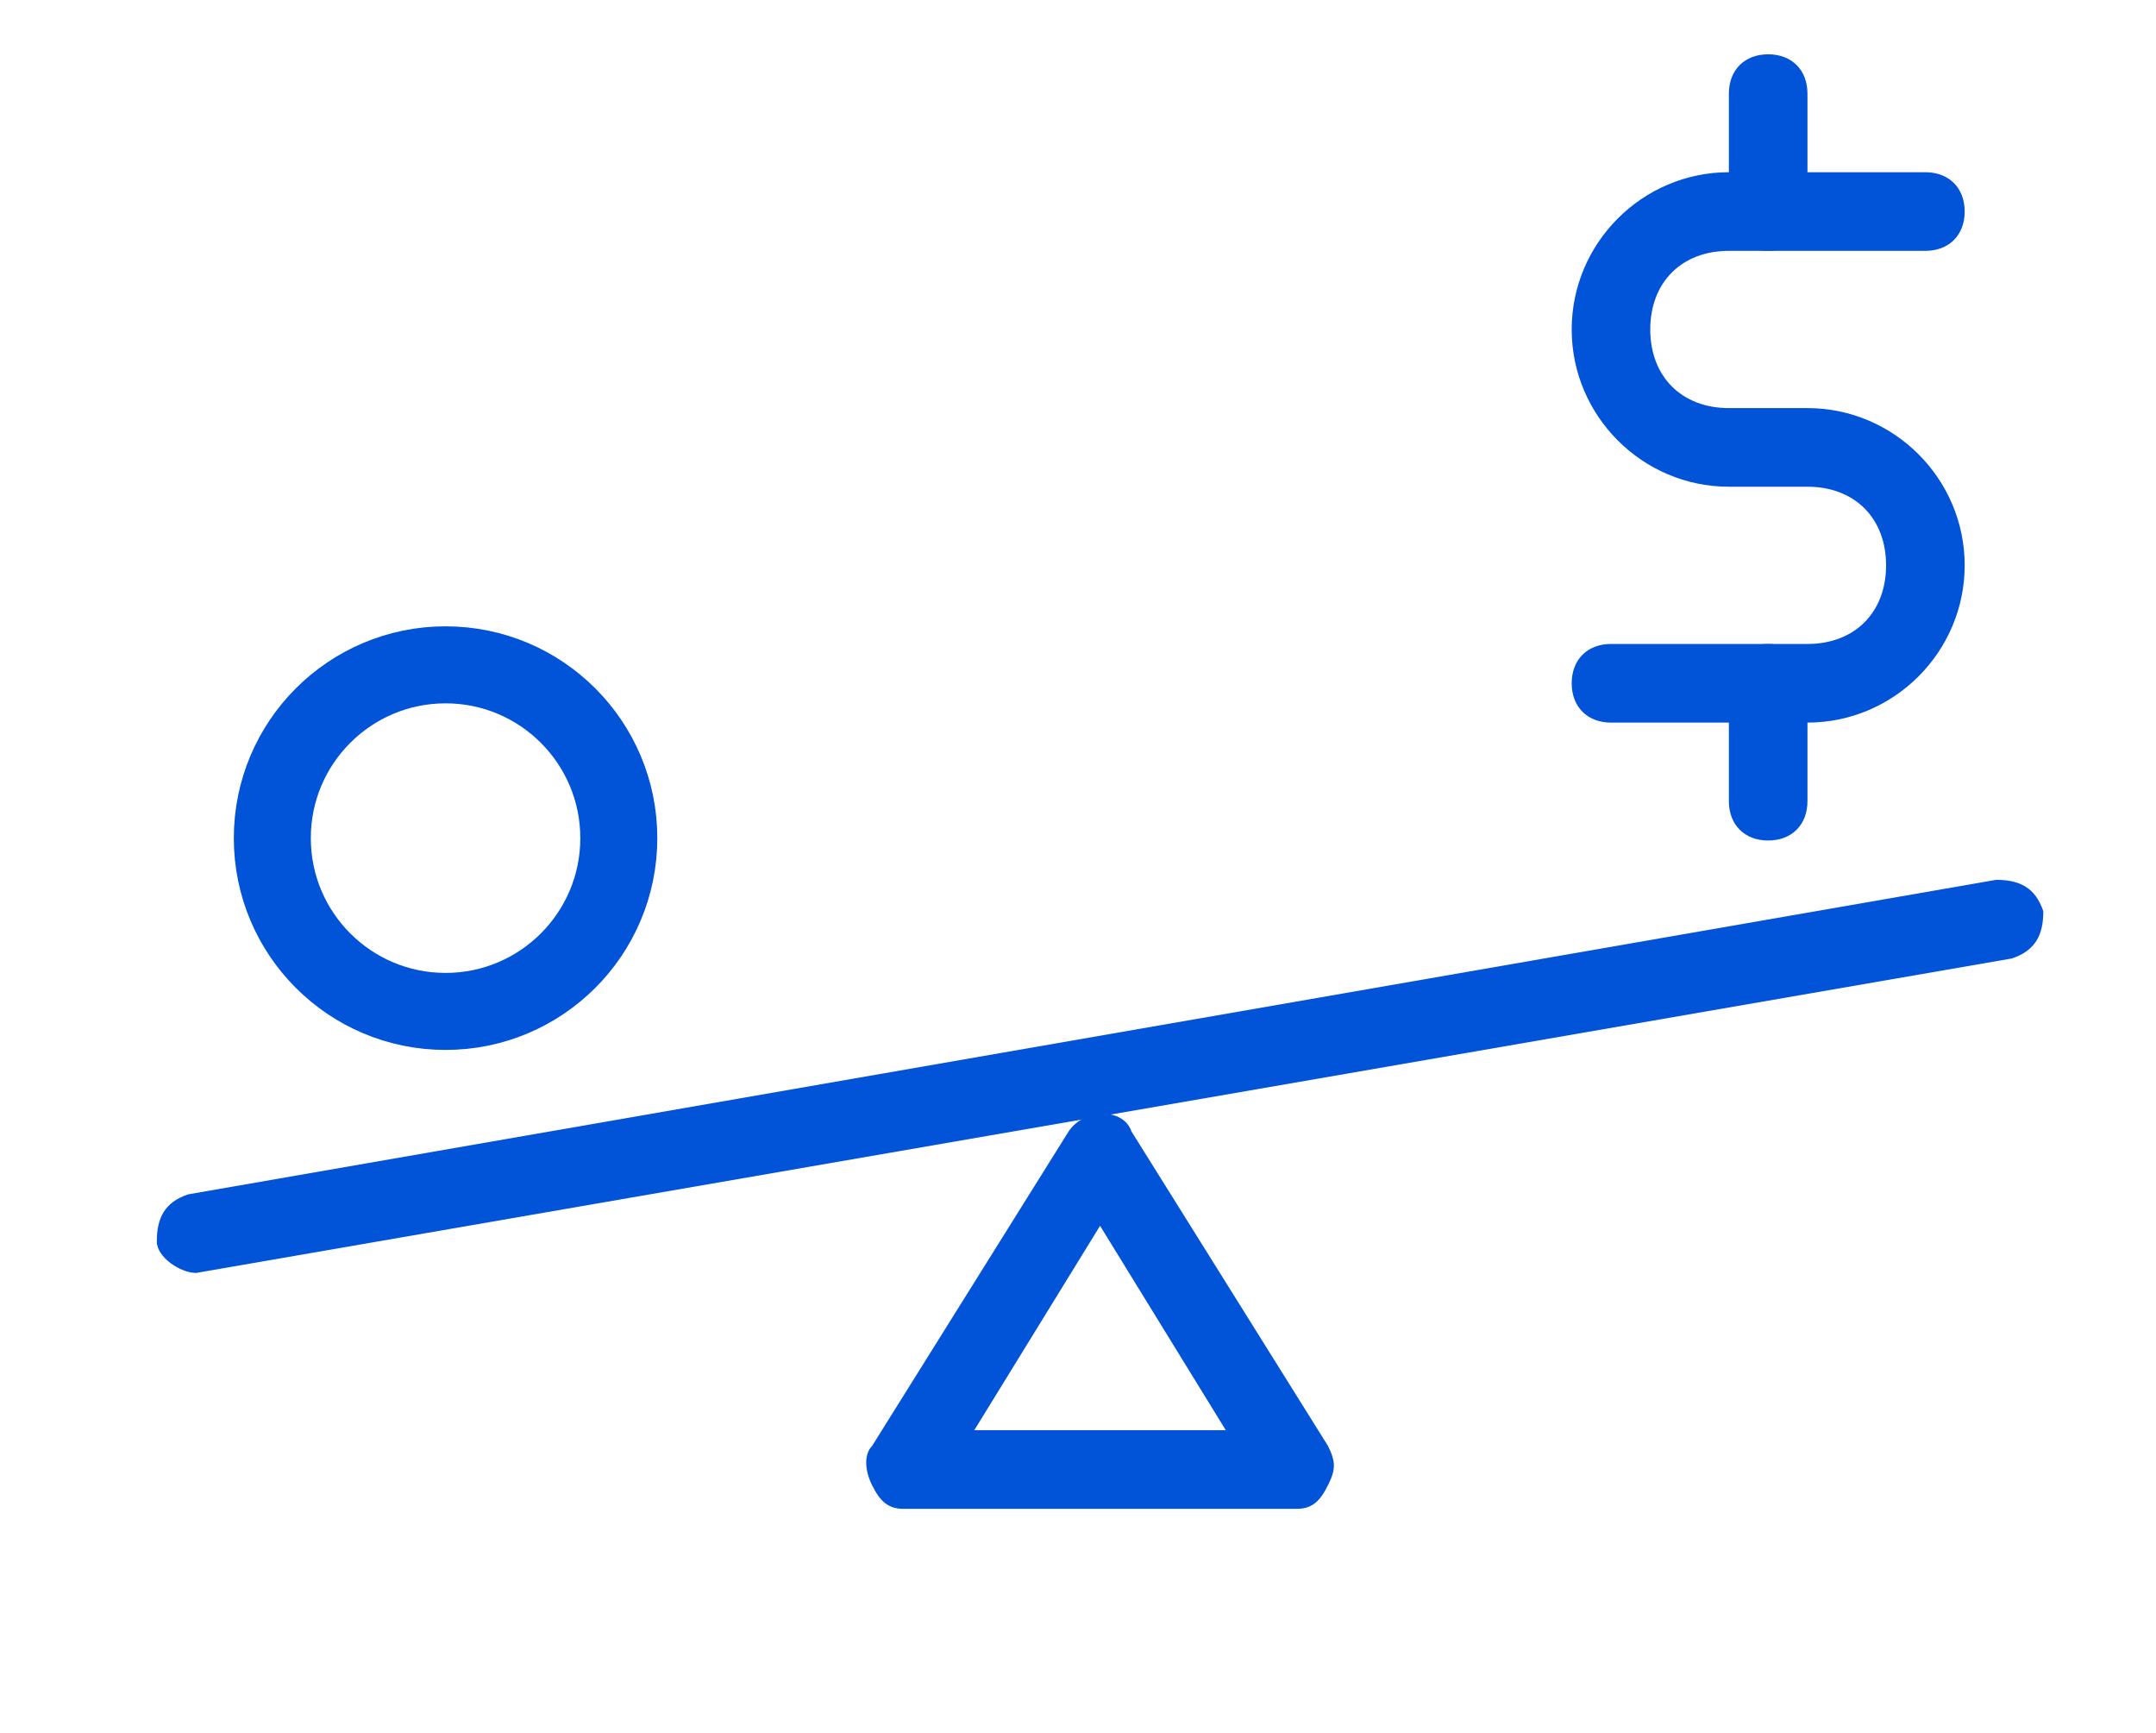 <svg width="56" height="45" viewBox="0 0 56 45" fill="none" xmlns="http://www.w3.org/2000/svg">
<g clip-path="url(#clip0_4161_306071)">
<g clip-path="url(#clip1_4161_306071)">
<path d="M33.677 39.181H23.468C23.06 39.181 22.856 38.977 22.652 38.568C22.448 38.16 22.448 37.752 22.652 37.547L27.756 29.381C28.164 28.768 29.185 28.768 29.389 29.381L34.493 37.547C34.697 37.956 34.697 38.16 34.493 38.568C34.289 38.977 34.085 39.181 33.677 39.181ZM25.306 37.139H31.839L28.573 31.831L25.306 37.139Z" fill="#0154D7"/>
<path d="M5.094 33.055C4.685 33.055 4.073 32.647 4.073 32.239C4.073 31.626 4.277 31.218 4.889 31.014L51.848 22.847C52.46 22.847 52.869 23.051 53.073 23.664C53.073 24.276 52.869 24.684 52.256 24.889L5.094 33.055Z" fill="#0154D7"/>
<path d="M45.927 21.826C45.314 21.826 44.906 21.418 44.906 20.805V17.743C44.906 17.13 45.314 16.722 45.927 16.722C46.539 16.722 46.947 17.13 46.947 17.743V20.805C46.947 21.418 46.539 21.826 45.927 21.826Z" fill="#0154D7"/>
<path d="M46.948 18.764H41.844C41.231 18.764 40.823 18.355 40.823 17.743C40.823 17.13 41.231 16.722 41.844 16.722H46.948C48.173 16.722 48.989 15.905 48.989 14.68C48.989 13.455 48.173 12.639 46.948 12.639H44.906C42.66 12.639 40.823 10.801 40.823 8.555C40.823 6.31 42.66 4.472 44.906 4.472H50.01C50.623 4.472 51.031 4.88 51.031 5.493C51.031 6.105 50.623 6.514 50.01 6.514H44.906C43.681 6.514 42.864 7.33 42.864 8.555C42.864 9.78 43.681 10.597 44.906 10.597H46.948C49.194 10.597 51.031 12.434 51.031 14.68C51.031 16.926 49.194 18.764 46.948 18.764Z" fill="#0154D7"/>
<path d="M45.927 6.514C45.314 6.514 44.906 6.105 44.906 5.493V2.43C44.906 1.818 45.314 1.41 45.927 1.41C46.539 1.41 46.947 1.818 46.947 2.43V5.493C46.947 6.105 46.539 6.514 45.927 6.514Z" fill="#0154D7"/>
<circle cx="11.573" cy="21.764" r="4.5" stroke="#0154D7" stroke-width="2"/>
</g>
</g>
<defs>
<clipPath id="clip0_4161_306071">
<rect width="54.915" height="45" fill="white" transform="translate(0.115)"/>
</clipPath>
<clipPath id="clip1_4161_306071">
<rect width="49" height="49" fill="white" transform="translate(4.073 -5.736)"/>
</clipPath>
</defs>
</svg>
